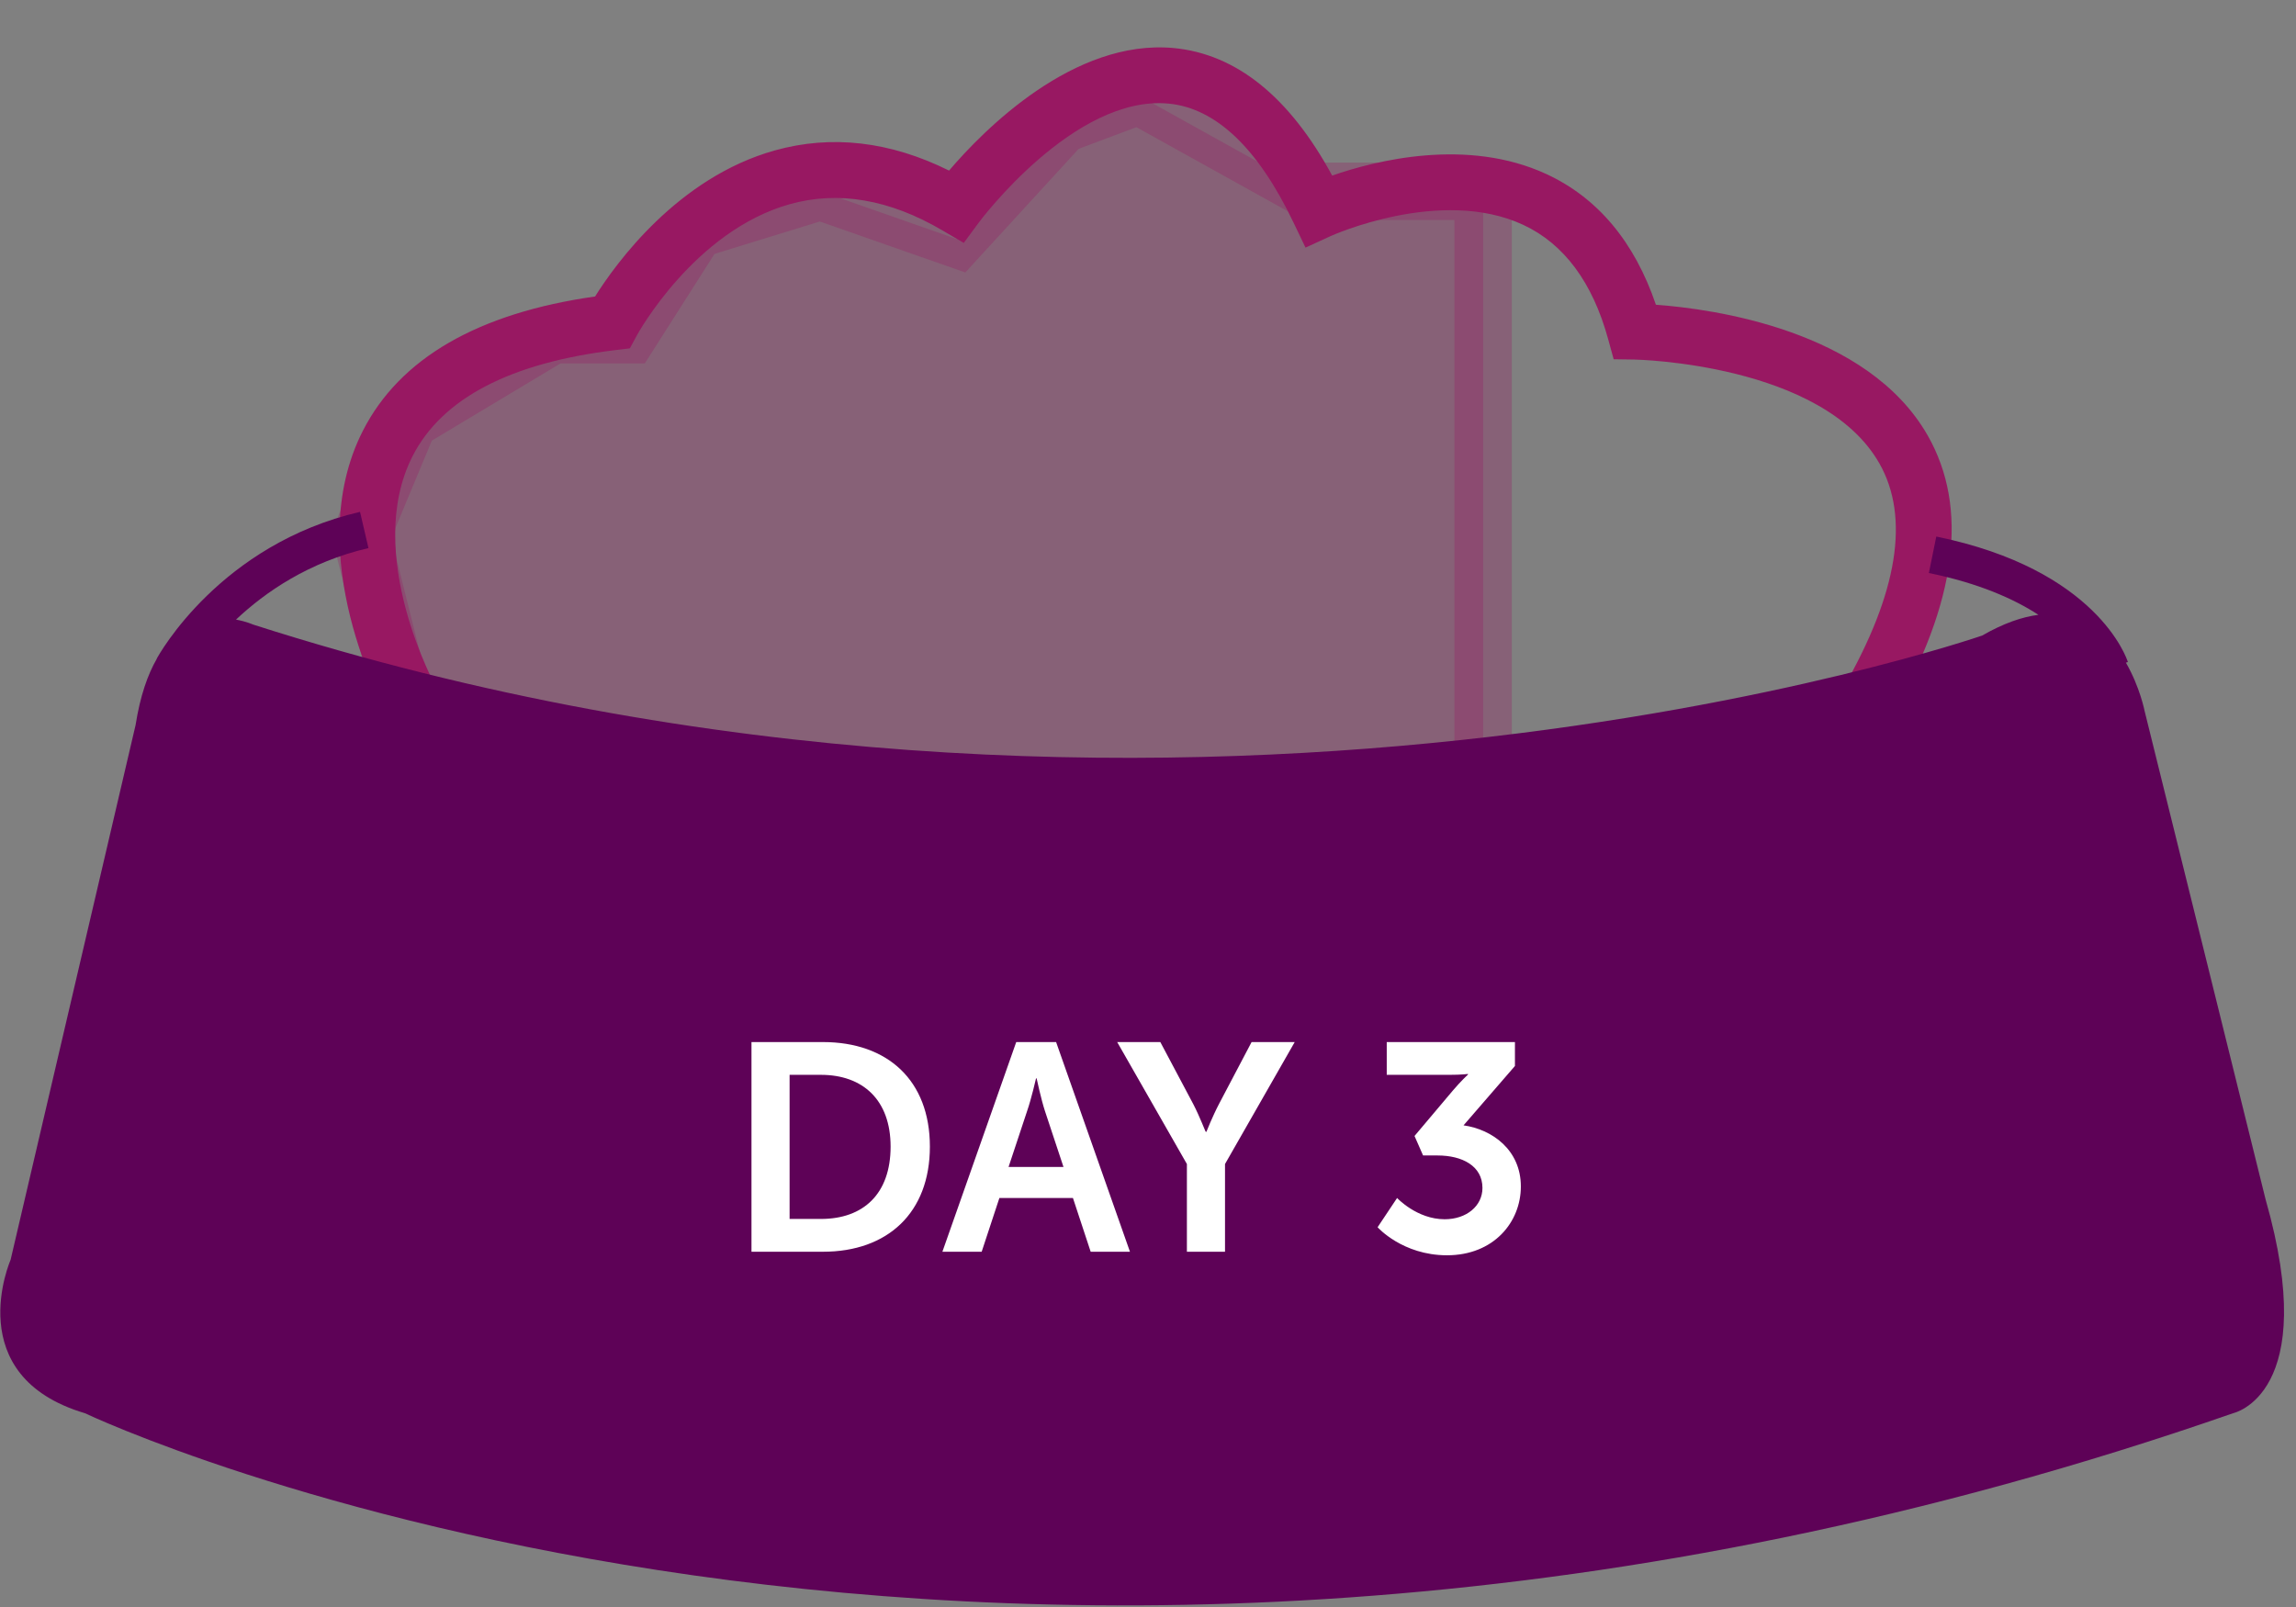 <svg xmlns="http://www.w3.org/2000/svg" fill="none" viewBox="0 0 120 84" height="84" width="120">
<rect x="0" y="0" width="120" height="84" fill="#808080" stroke="none"/>
<path stroke-width="3" stroke="#981862" fill="#981862" d="M21.375 38L77.515 48.5V10H68.515L59.515 5L55.515 6.5L50.015 12.5L42.875 10L36.375 12L32.875 17.5H28.875L21.375 22L18.875 28L21.375 38Z" opacity="0.3"></path>
<path fill="#981862" d="M98.869 37.41L96.339 35.958C99.194 30.986 99.827 27.036 98.223 24.219C95.252 19.001 85.531 18.797 85.433 18.795L84.338 18.779L84.048 17.722C83.233 14.754 81.74 12.746 79.615 11.755C75.303 9.743 69.597 12.316 69.539 12.344L68.233 12.943L67.612 11.647C65.753 7.749 63.555 5.654 61.077 5.416C56.144 4.945 51.201 11.573 51.151 11.64L50.372 12.697L49.239 12.034C46.492 10.421 43.812 9.963 41.281 10.672C36.273 12.074 33.307 17.487 33.279 17.543L32.919 18.209L32.169 18.299C26.666 18.962 23.099 20.828 21.562 23.845C18.961 28.956 22.779 35.901 22.818 35.972L20.271 37.394C20.081 37.054 15.665 29.003 18.963 22.522C20.893 18.731 24.974 16.369 31.102 15.497C32.178 13.784 35.412 9.285 40.493 7.863C43.463 7.032 46.52 7.386 49.602 8.916C51.428 6.778 56.121 2.026 61.343 2.511C64.609 2.82 67.392 5.06 69.626 9.178C71.893 8.389 76.678 7.177 80.83 9.102C83.508 10.345 85.427 12.64 86.546 15.929C89.49 16.145 97.599 17.238 100.751 22.763C102.909 26.549 102.277 31.475 98.87 37.409L98.869 37.41Z"></path>
<path fill="#5E0257" d="M118.41 62.692L112.091 37.179C112.091 37.179 111.845 35.91 111.11 34.638L111.214 34.606C111.152 34.41 109.603 29.763 101.2 28.046L100.812 29.952C103.423 30.485 105.256 31.305 106.537 32.137C105.686 32.247 104.712 32.579 103.597 33.221C103.597 33.221 61.02 47.983 13.218 32.643C13.218 32.643 12.868 32.483 12.335 32.388C13.864 30.947 16.141 29.373 19.258 28.649L18.817 26.755C11.511 28.454 8.323 34.189 8.19 34.432L8.196 34.435C7.721 35.257 7.326 36.374 7.086 37.9L0.554 65.853C0.554 65.853 -2.118 71.926 4.442 73.872C4.442 73.872 51.827 96.472 116.708 73.872C116.708 73.872 121.325 72.899 118.41 62.692Z"></path>
<path fill="white" d="M39.276 65.43V54.47H43.012C46.393 54.47 48.6 56.477 48.6 59.934C48.6 63.392 46.393 65.43 43.012 65.43H39.276ZM41.268 63.716H42.904C45.127 63.716 46.547 62.404 46.547 59.934C46.547 57.495 45.096 56.183 42.904 56.183H41.268V63.716ZM57.004 65.43L56.077 62.62H52.233L51.307 65.43H49.254L53.113 54.47H55.197L59.057 65.43H57.004ZM54.179 56.368H54.148C54.148 56.368 53.901 57.449 53.685 58.066L52.712 60.999H55.583L54.611 58.066C54.41 57.449 54.179 56.368 54.179 56.368ZM62.033 65.43V60.845L58.39 54.47H60.644L62.357 57.696C62.712 58.375 63.006 59.178 63.021 59.163H63.052C63.052 59.163 63.361 58.375 63.716 57.696L65.414 54.47H67.668L64.025 60.845V65.43H62.033ZM72 64.149L73.019 62.62C73.019 62.62 74.053 63.732 75.504 63.732C76.647 63.732 77.48 63.037 77.48 62.096C77.48 60.938 76.415 60.398 75.134 60.398H74.377L73.93 59.379L75.936 57.001C76.369 56.492 76.724 56.168 76.724 56.168V56.137C76.724 56.137 76.4 56.183 75.751 56.183H72.478V54.47H79.178V55.72L76.492 58.823C78.005 59.039 79.487 60.12 79.487 62.018C79.487 63.886 78.067 65.615 75.628 65.615C73.297 65.615 72 64.149 72 64.149Z"></path>
</svg>
